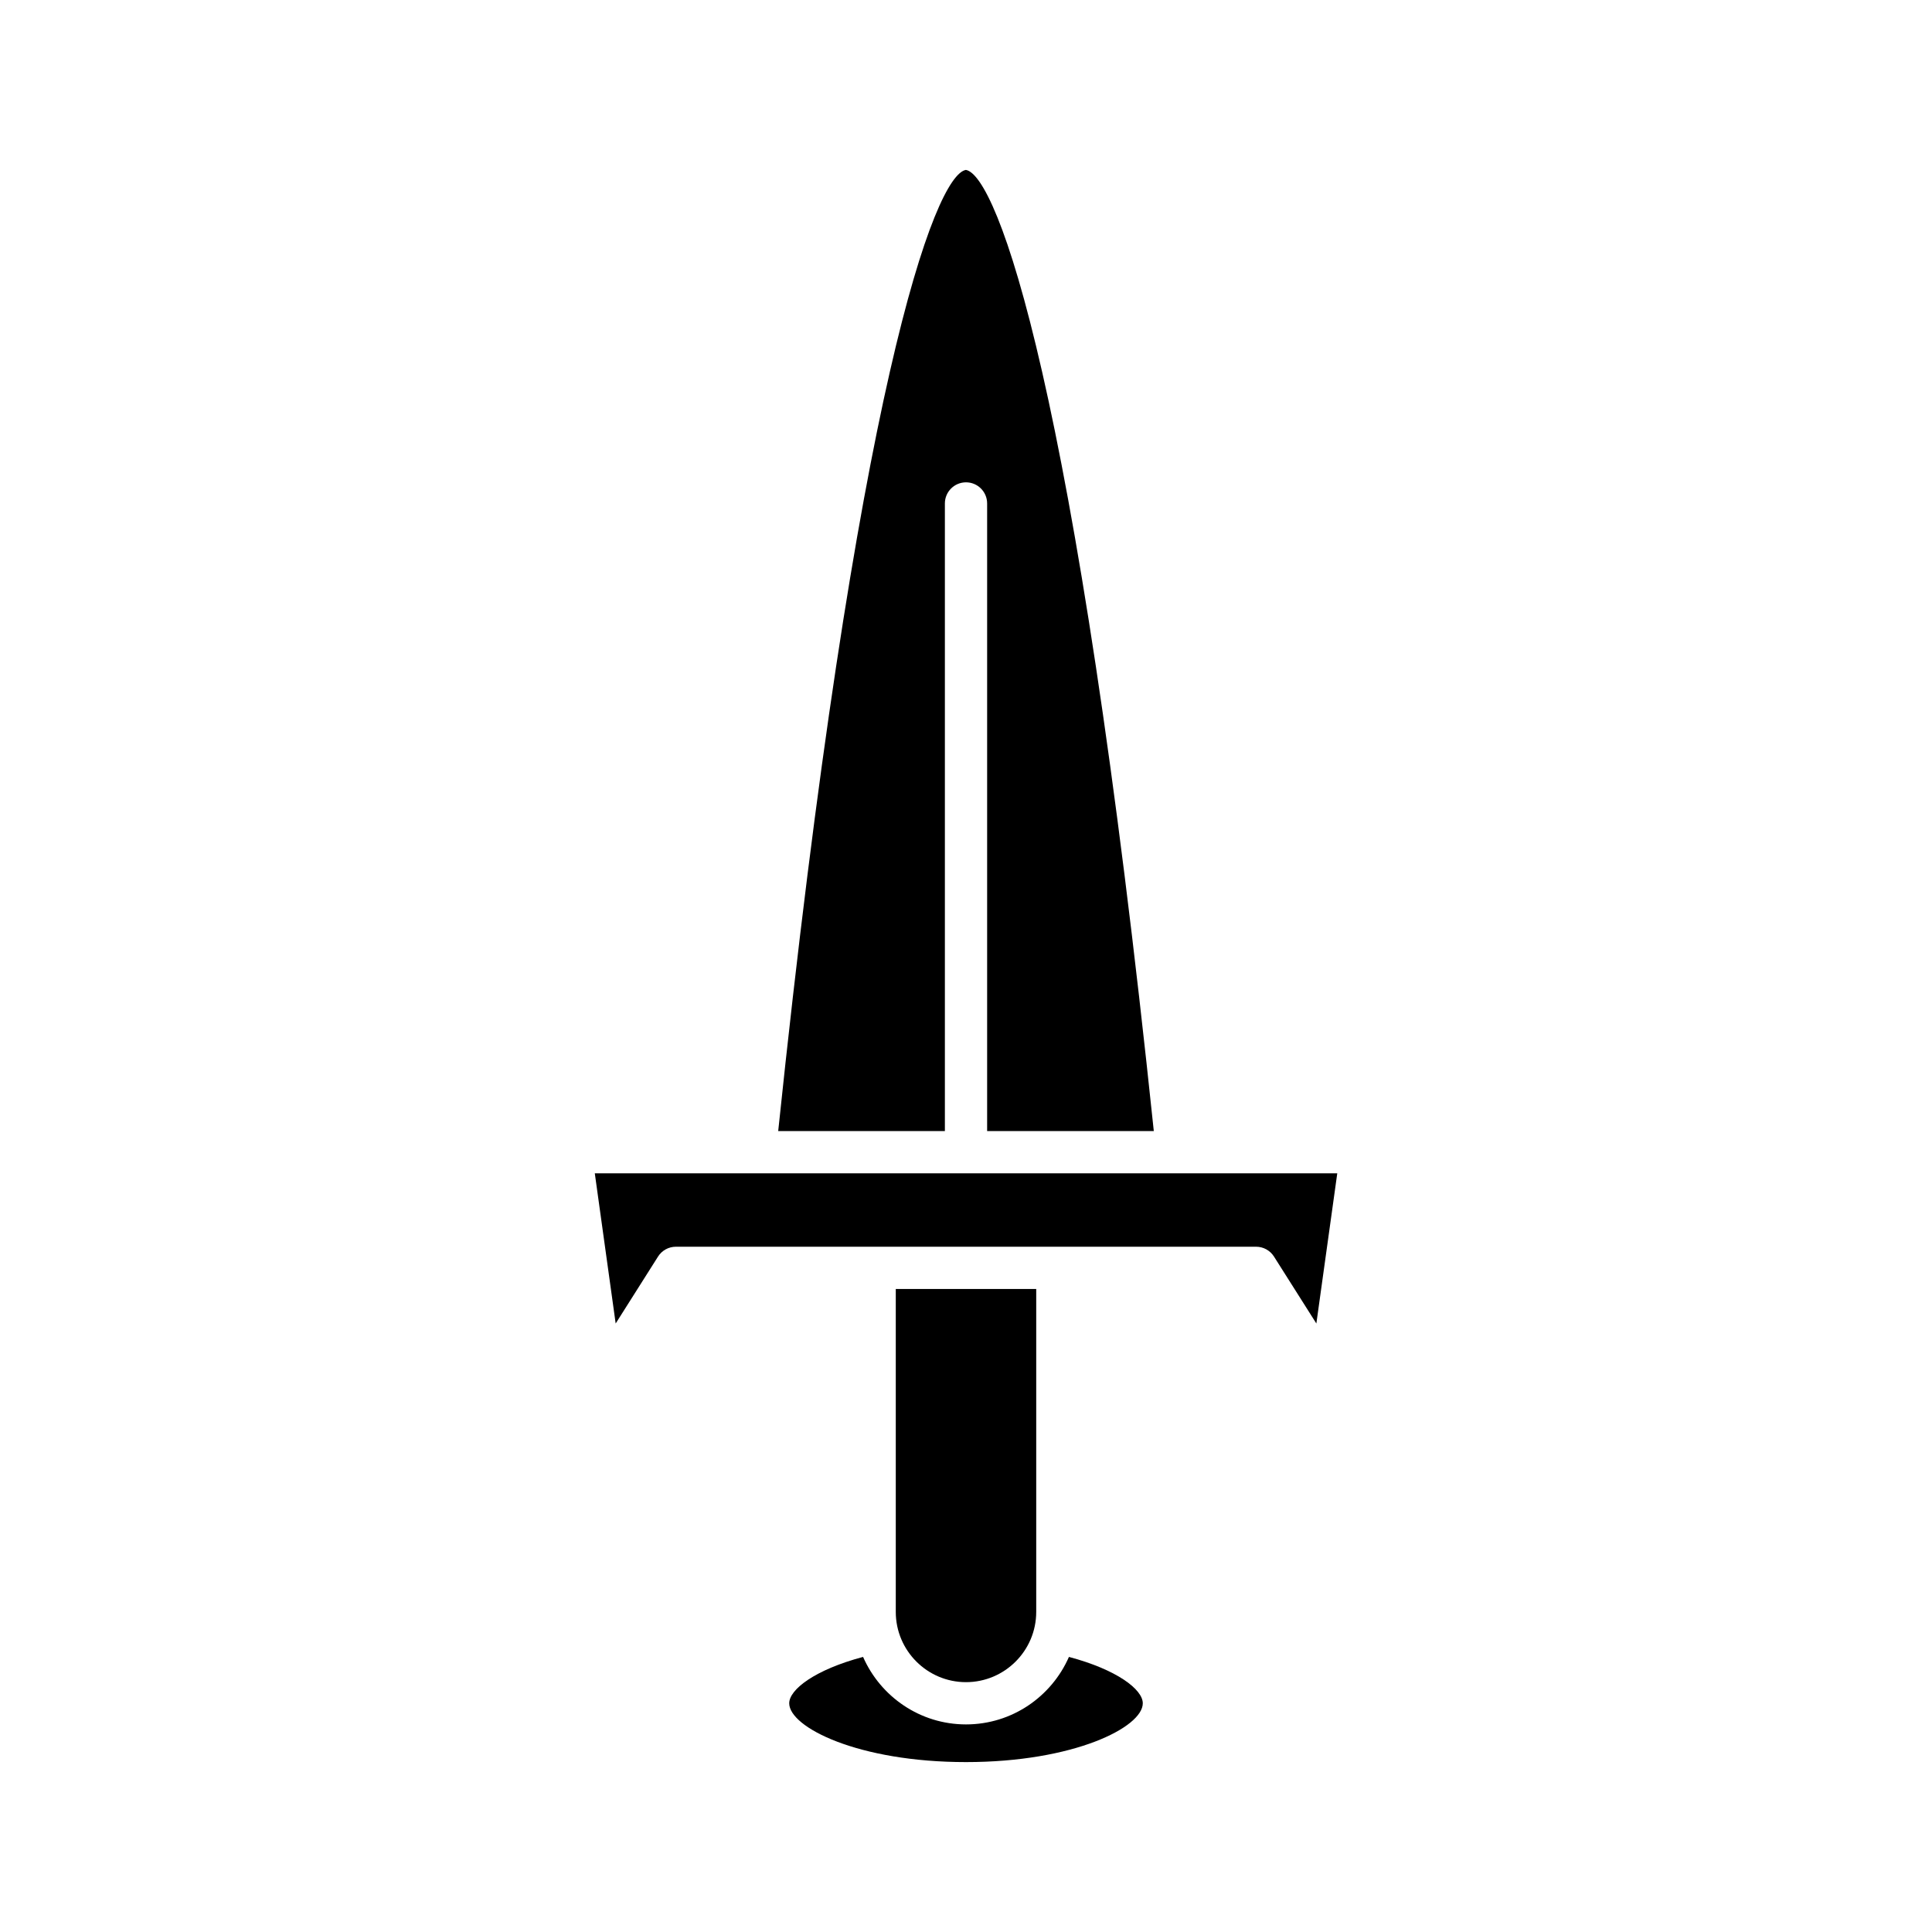 <?xml version="1.0" encoding="UTF-8"?>
<!-- Uploaded to: ICON Repo, www.svgrepo.com, Generator: ICON Repo Mixer Tools -->
<svg fill="#000000" width="800px" height="800px" version="1.1" viewBox="144 144 512 512" xmlns="http://www.w3.org/2000/svg">
 <g>
  <path d="m449.77 443.75c-20.691-198.07-41.574-253.34-49.801-254.72-8.168 1.379-29.047 56.648-49.738 254.72h44.172v-166.33c0-3.09 2.508-5.598 5.598-5.598s5.598 2.508 5.598 5.598v166.33z"/>
  <path d="m372.72 583.1c-12.719 3.379-19.57 8.625-19.57 12.289 0 6.352 18.25 15.582 46.848 15.582s46.852-9.23 46.852-15.582c0-3.664-6.852-8.91-19.57-12.289-4.609 10.512-15.086 17.887-27.277 17.887s-22.668-7.375-27.281-17.887z"/>
  <path d="m418.61 571.18v-85.59h-37.219v85.59c0 10.262 8.348 18.609 18.609 18.609s18.609-8.348 18.609-18.609z"/>
  <path d="m307.16 494.74 11.227-17.738c1.023-1.621 2.809-2.606 4.731-2.606h153.77c1.918 0 3.703 0.984 4.731 2.606l11.23 17.738 5.539-39.793h-196.76z"/>
 </g>
</svg>